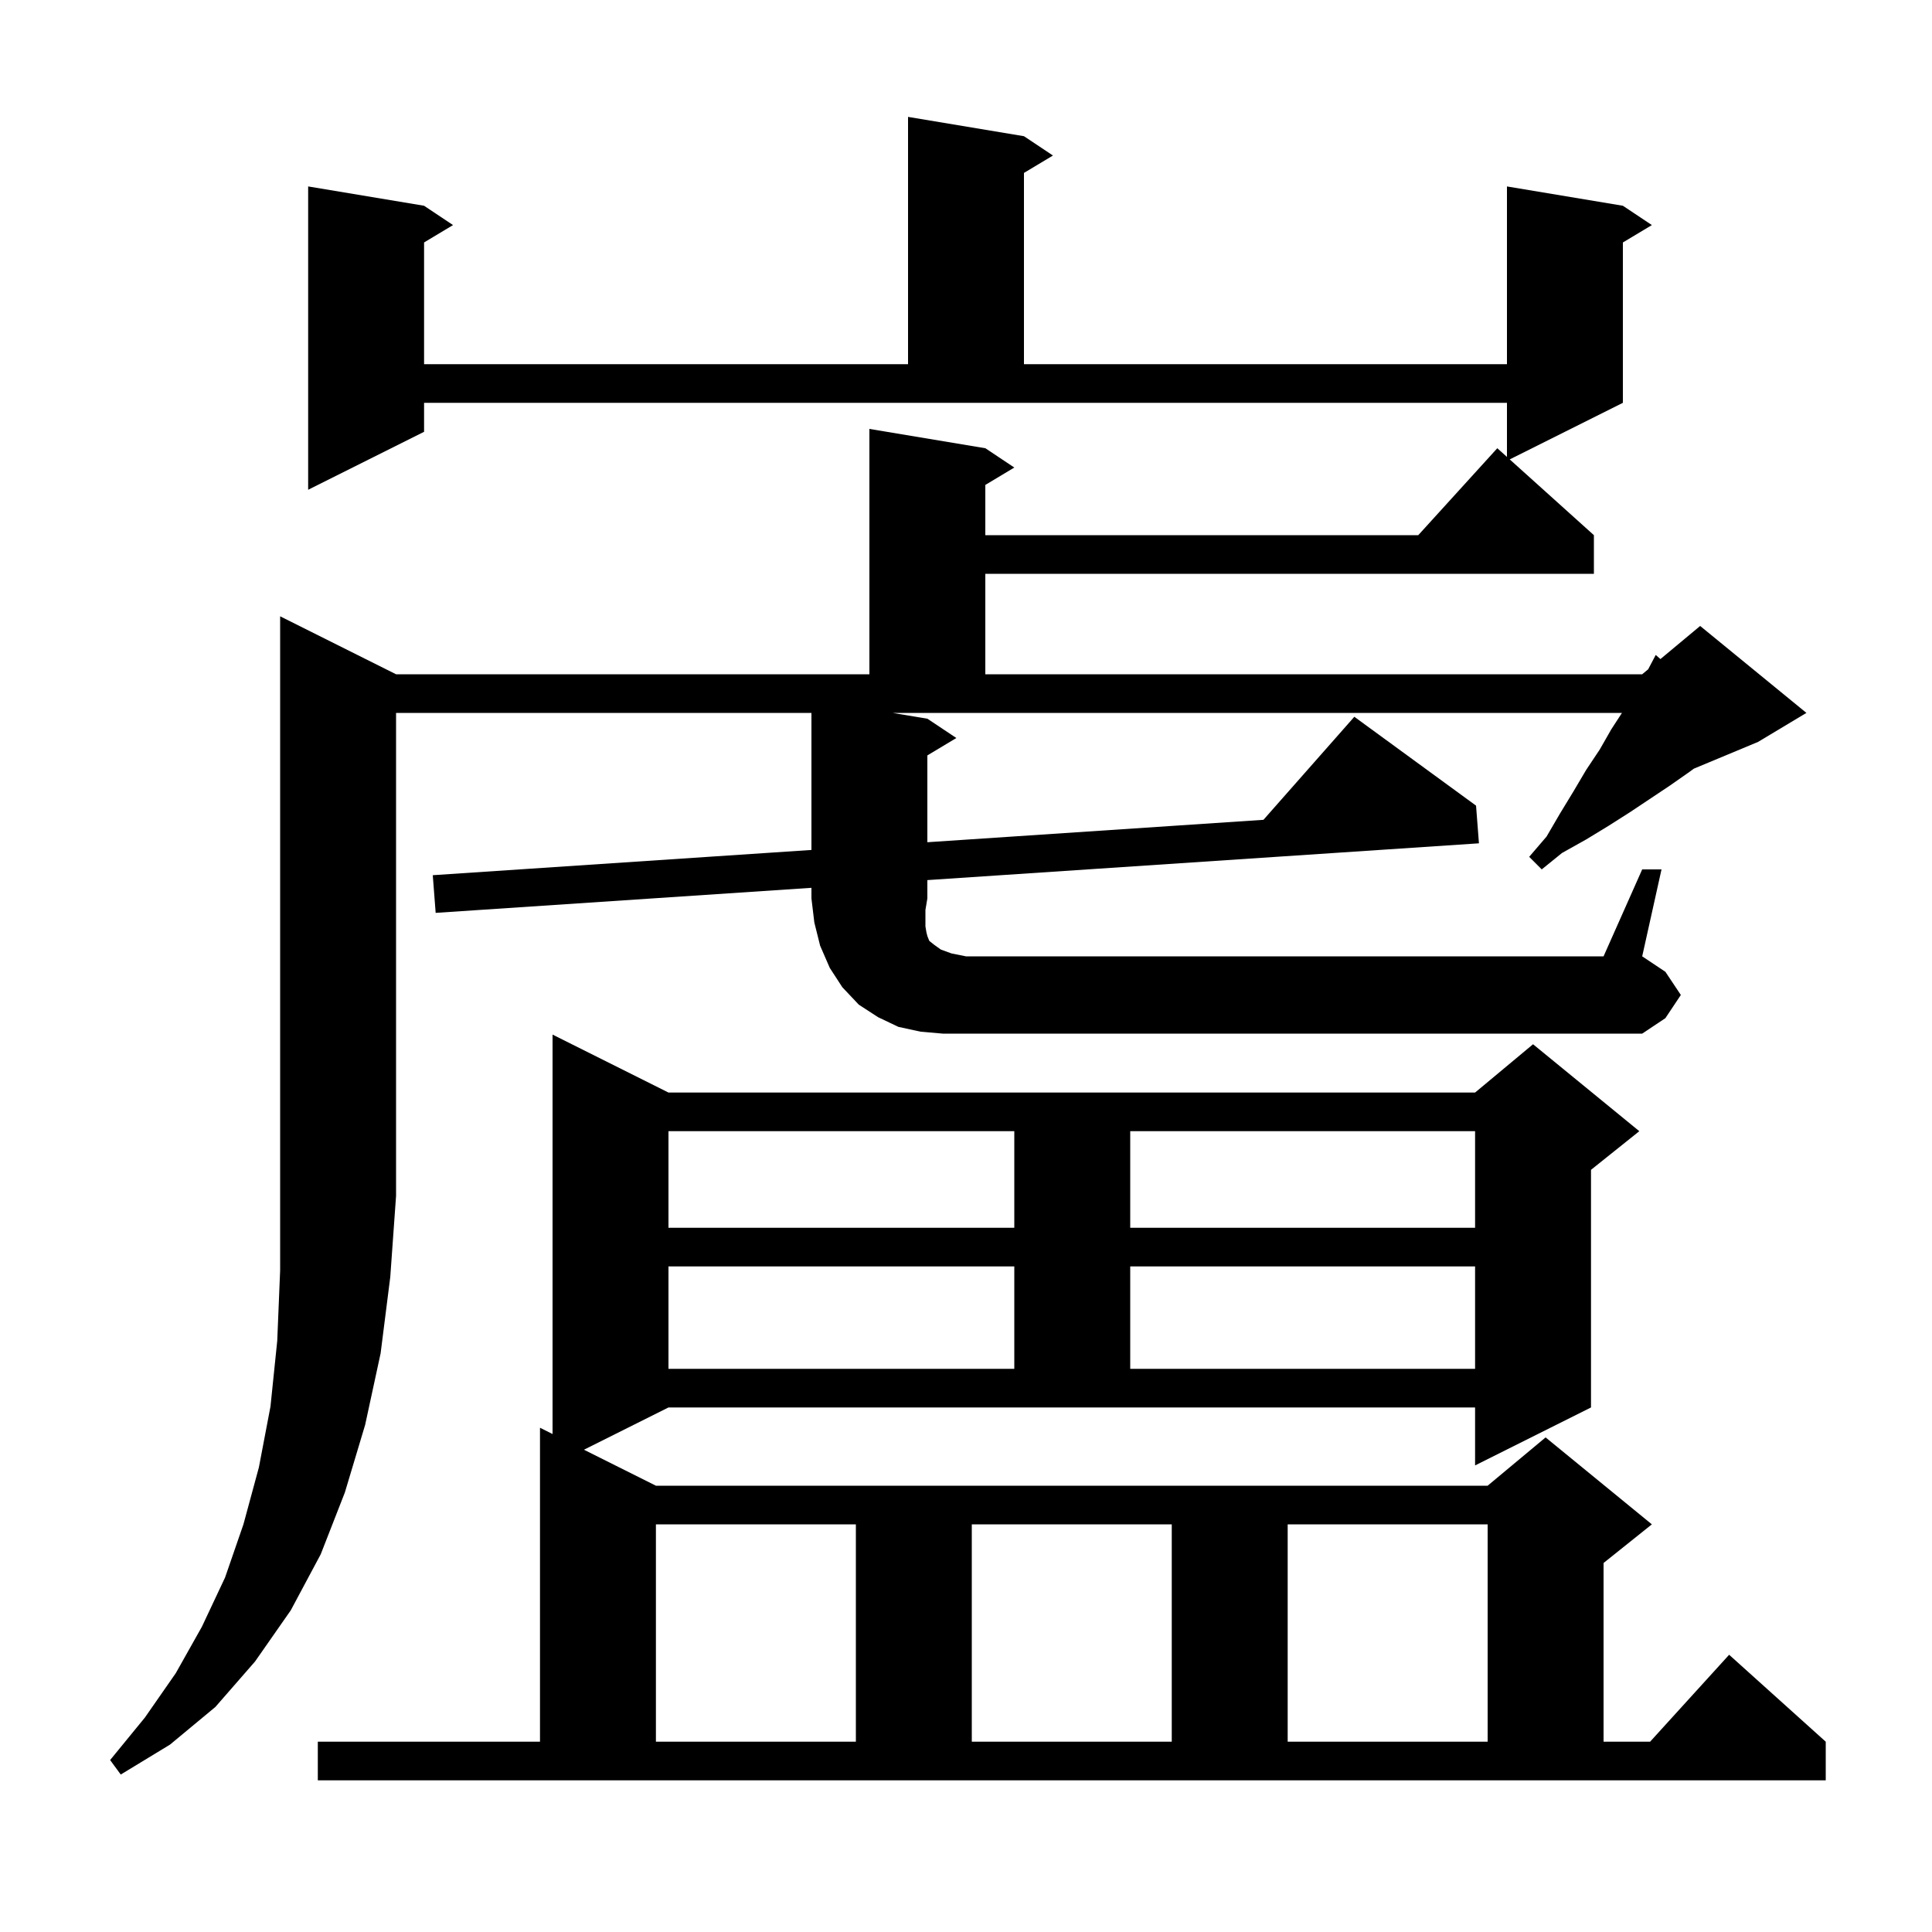 <svg xmlns="http://www.w3.org/2000/svg" xmlns:xlink="http://www.w3.org/1999/xlink" version="1.1" baseProfile="full" viewBox="0 0 200 200" width="200" height="200"><g fill="currentColor"><path d="M 60.45 150.075 L 67.9 153.8 L 154.0 153.8 L 160.0 148.8 L 171.0 157.8 L 166.0 161.8 L 166.0 180.3 L 170.818 180.3 L 179.0 171.3 L 189.0 180.3 L 189.0 184.3 L 32.9 184.3 L 32.9 180.3 L 55.9 180.3 L 55.9 147.8 L 57.2 148.45 L 57.2 107.1 L 69.2 113.1 L 152.7 113.1 L 158.7 108.1 L 169.7 117.1 L 164.7 121.1 L 164.7 145.7 L 152.7 151.7 L 152.7 145.7 L 69.2 145.7 Z M 67.9 157.8 L 67.9 180.3 L 88.6 180.3 L 88.6 157.8 Z M 100.6 157.8 L 100.6 180.3 L 121.3 180.3 L 121.3 157.8 Z M 133.3 157.8 L 133.3 180.3 L 154.0 180.3 L 154.0 157.8 Z M 69.2 131.1 L 69.2 141.7 L 105.0 141.7 L 105.0 131.1 Z M 117.0 131.1 L 117.0 141.7 L 152.7 141.7 L 152.7 131.1 Z M 69.2 117.1 L 69.2 127.1 L 105.0 127.1 L 105.0 117.1 Z M 117.0 117.1 L 117.0 127.1 L 152.7 127.1 L 152.7 117.1 Z M 170.0 90.0 L 172.0 90.0 L 170.0 99.0 L 172.4 100.6 L 174.0 103.0 L 172.4 105.4 L 170.0 107.0 L 97.6 107.0 L 95.3 106.8 L 93.0 106.3 L 90.9 105.3 L 88.9 104.0 L 87.2 102.2 L 85.9 100.2 L 84.9 97.9 L 84.3 95.5 L 84.0 93.0 L 84.0 91.907 L 45.1 94.5 L 44.8 90.6 L 84.0 87.987 L 84.0 73.8 L 41.0 73.8 L 41.0 123.8 L 40.4 132.2 L 39.4 140.1 L 37.8 147.5 L 35.7 154.5 L 33.2 160.9 L 30.1 166.7 L 26.4 172.0 L 22.3 176.7 L 17.6 180.6 L 12.5 183.7 L 11.4 182.2 L 15.0 177.8 L 18.2 173.2 L 20.9 168.4 L 23.3 163.3 L 25.2 157.8 L 26.8 151.9 L 28.0 145.6 L 28.7 138.8 L 29.0 131.5 L 29.0 63.8 L 41.0 69.8 L 90.0 69.8 L 90.0 44.4 L 102.0 46.4 L 105.0 48.4 L 102.0 50.2 L 102.0 55.4 L 146.818 55.4 L 155.0 46.4 L 156.0 47.3 L 156.0 41.7 L 43.9 41.7 L 43.9 44.7 L 31.9 50.7 L 31.9 19.3 L 43.9 21.3 L 46.9 23.3 L 43.9 25.1 L 43.9 37.7 L 94.0 37.7 L 94.0 12.1 L 106.0 14.1 L 109.0 16.1 L 106.0 17.9 L 106.0 37.7 L 156.0 37.7 L 156.0 19.3 L 168.0 21.3 L 171.0 23.3 L 168.0 25.1 L 168.0 41.7 L 156.286 47.557 L 165.0 55.4 L 165.0 59.4 L 102.0 59.4 L 102.0 69.8 L 170.0 69.8 L 170.619 69.284 L 171.4 67.8 L 171.89 68.225 L 176.0 64.8 L 187.0 73.8 L 182.0 76.8 L 175.342 79.574 L 174.9 79.9 L 172.9 81.3 L 168.7 84.1 L 166.5 85.5 L 164.2 86.9 L 161.7 88.3 L 159.6 90.0 L 158.3 88.7 L 160.1 86.6 L 161.5 84.2 L 162.9 81.9 L 164.2 79.7 L 165.6 77.6 L 166.8 75.5 L 167.905 73.8 L 92.4 73.8 L 96.0 74.4 L 99.0 76.4 L 96.0 78.2 L 96.0 87.187 L 130.793 84.867 L 140.2 74.2 L 152.8 83.4 L 153.1 87.3 L 96.0 91.107 L 96.0 93.0 L 95.8 94.2 L 95.8 95.9 L 95.9 96.5 L 96.0 96.9 L 96.2 97.4 L 96.7 97.8 L 97.4 98.3 L 98.5 98.7 L 100.0 99.0 L 166.0 99.0 Z "/></g></svg>